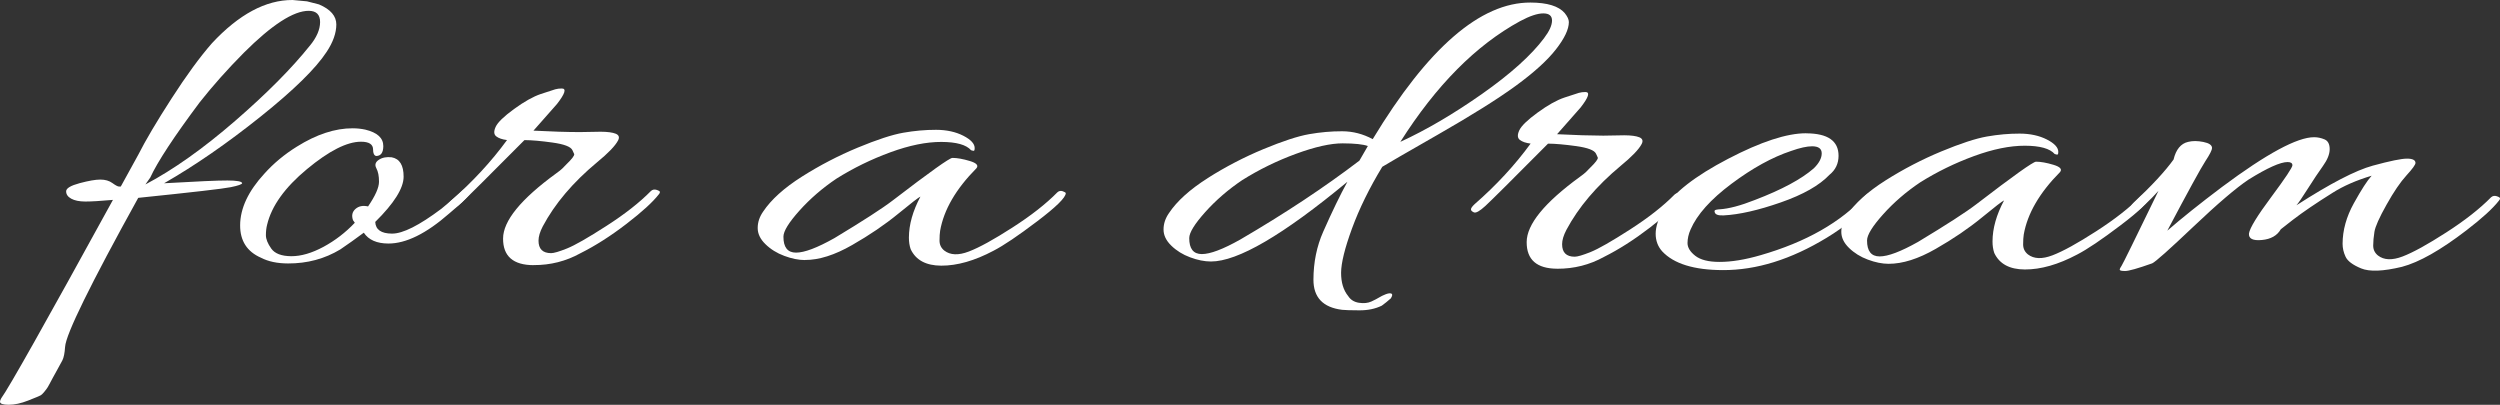 <?xml version="1.0" encoding="UTF-8"?>
<svg id="_レイヤー_1" data-name="レイヤー_1" xmlns="http://www.w3.org/2000/svg" version="1.1" viewBox="0 0 97.018 15.709">
  <rect x="0" y="0" width="97.018" height="15.709" fill="#333333" stroke="none"/>
  <!-- Generator: Adobe Illustrator 29.2.1, SVG Export Plug-In . SVG Version: 2.1.0 Build 116)  -->
  <defs>
    <style>
      .st0 {
        fill: #fff;
      }
    </style>
  </defs>
  <path class="st0" d="M1.691,15.236c-.039.05-.078.086-.117.108-.039.022-.198.088-.479.199-.279.11-.532.165-.758.165C.113,15.708-0,15.668,0,15.59c0-.033.017-.078.047-.133.281-.378,1.727-2.945,4.336-7.7-.482.043-.839.064-1.072.064-.233-.001-.415-.038-.547-.111s-.198-.168-.197-.286.176-.222.525-.316c.35-.093.618-.14.804-.139.187 0.0.342.045.466.135s.209.135.255.135l.07 0.0.68-1.236c.282-.557.711-1.283,1.29-2.18.577-.896,1.1-1.611,1.568-2.145C9.27.556,10.313-.004,11.354 0l.56.052.465.119c.45.191.674.452.673.781-.001.329-.126.683-.376,1.061-.422.646-1.279,1.485-2.571,2.518-1.293,1.033-2.539,1.894-3.737,2.581,1.274-.073,2.093-.11,2.458-.108.365.001.555.035.571.103-0.0.044-.148.097-.443.157-.295.061-1.492.198-3.59.414-1.86,3.362-2.806,5.29-2.838,5.78-.016.246-.052.421-.106.527-.055.105-.122.228-.2.367-.078.14-.137.245-.175.317-.04.073-.082.153-.129.242-.047.089-.085.153-.117.192-.032.039-.066.084-.105.134ZM12.023,1.776c.265-.323.398-.629.399-.919.001-.29-.146-.436-.441-.437-.59-.002-1.431.542-2.522,1.631-.639.645-1.208,1.285-1.708,1.918-.999,1.335-1.639,2.31-1.92,2.922l-.188.267c1.089-.576,2.249-1.398,3.48-2.465,1.23-1.066,2.197-2.039,2.899-2.918Z"/>
  <path class="st0" d="M14.285,8.009c.281-.412.422-.729.423-.953.001-.223-.034-.399-.103-.527-.069-.129-.039-.237.094-.326.132-.089.299-.122.501-.099.31.057.465.309.463.755-.001.446-.369,1.031-1.101,1.753.015.301.231.452.651.454s1.057-.319,1.914-.963c.405-.333.658-.55.759-.65.101-.1.19-.136.268-.108.078.028.117.054.117.076-0.0.112-.281.401-.842.867-.888.778-1.674,1.165-2.357,1.163-.451-.001-.769-.142-.954-.421-.312.232-.615.449-.911.649-.607.366-1.284.548-2.029.545-.419-.001-.769-.076-1.048-.221-.542-.236-.813-.656-.811-1.258.002-.658.315-1.326.939-2.004.358-.4.779-.75,1.262-1.05.762-.477,1.485-.714,2.169-.712.171.001.334.018.489.052.466.113.698.326.697.639-.001.257-.095.384-.281.384-.078-.022-.116-.106-.116-.251 0-.201-.154-.302-.465-.303-.544-.002-1.244.353-2.101,1.064s-1.372,1.429-1.545,2.153c-.032.123-.048.259-.048.41-0.0.151.069.324.208.52.139.195.398.294.779.296.38.001.796-.121,1.248-.364.451-.244.856-.555,1.215-.934l-.07-.1c-.062-.179-.03-.324.095-.435.124-.111.288-.144.489-.099Z"/>
  <path class="st0" d="M20.707,10.29c-.792-.002-1.187-.347-1.184-1.033.002-.686.688-1.528,2.059-2.527.108-.078.187-.139.233-.184l.164-.167c.218-.211.319-.344.304-.4l-.069-.151c-.062-.134-.318-.232-.768-.295-.451-.063-.815-.095-1.094-.096-1.403,1.412-2.214,2.218-2.432,2.418s-.366.283-.443.249c-.078-.033-.117-.072-.116-.117,0-.044.046-.111.14-.2.841-.733,1.566-1.518,2.175-2.352-.187-.023-.326-.071-.419-.144-.093-.073-.101-.195-.022-.368.079-.173.316-.403.713-.692.397-.289.743-.483,1.039-.583.295-.099.482-.159.56-.182.078-.021.163-.033.256-.032.187 0.0.124.201-.188.602l-.913,1.034c.699.036,1.297.055,1.794.056l.815-.014c.264.001.458.027.583.077.124.051.155.138.092.26-.11.211-.383.495-.818.851-.935.777-1.637,1.606-2.105,2.485-.11.212-.165.396-.165.552-.001.324.162.486.488.487.108 0.0.314-.06.618-.182.304-.122.813-.413,1.529-.874.715-.459,1.292-.912,1.729-1.357.062-.056.136-.069.221-.042.085.028.128.057.127.084,0,.028-.016.059-.046.092-.234.3-.655.684-1.262,1.15s-1.199.843-1.774,1.131c-.561.311-1.167.465-1.819.462Z"/>
  <path class="st0" d="M31.239,10.092c-.249-0-.517-.055-.803-.162-.287-.106-.531-.258-.732-.455-.201-.195-.301-.405-.3-.628 0-.223.071-.434.211-.635.312-.467.815-.92,1.508-1.359.692-.438,1.413-.812,2.159-1.122.747-.31,1.337-.503,1.772-.58.435-.076.858-.114,1.271-.113.411.001.764.079,1.059.23.294.151.441.311.441.479,0,.056-.008.089-.024.1-.016.011-.054.005-.116-.017-.186-.212-.569-.32-1.152-.322s-1.243.132-1.982.403c-.739.271-1.435.611-2.089,1.021-.545.366-1.024.781-1.438,1.242-.413.461-.62.797-.621,1.009-.001.413.161.62.487.621.326.001.823-.187,1.493-.564,1.105-.666,1.86-1.153,2.265-1.464,1.433-1.099,2.204-1.649,2.312-1.648.186 0.0.411.041.675.12.264.079.349.174.255.285-.794.801-1.263,1.608-1.406,2.421-.016.1-.024.229-.024.384-0.0.157.061.285.185.386.232.179.55.192.955.036.404-.154.969-.465,1.692-.931.724-.465,1.304-.92,1.741-1.365.062-.056.132-.069.209-.042.078.028.117.054.117.076-.001.167-.371.532-1.111,1.092-.74.561-1.304.941-1.693,1.141-.732.388-1.408.581-2.029.579-.59-.002-.986-.215-1.186-.64-.046-.134-.069-.285-.068-.452.002-.502.151-1.031.448-1.588-.062.022-.35.244-.864.666-.514.421-1.109.827-1.787,1.214-.677.389-1.287.582-1.831.58Z"/>
  <path class="st0" d="M46.871,6.909c.692-.438,1.413-.812,2.159-1.122.747-.31,1.337-.503,1.772-.58.435-.076.862-.114,1.282-.113.419.001.814.104,1.187.306C55.412,1.859,57.453.092,59.394.099c.652.002,1.095.138,1.327.407.108.134.162.251.162.352-.001.279-.169.633-.504,1.061-.335.429-.854.898-1.554,1.409s-1.705,1.141-3.012,1.889-2.031,1.167-2.171,1.256c-.5.824-.891,1.62-1.173,2.389-.282.769-.423,1.343-.425,1.722-.001.379.091.681.275.905.093.145.232.232.419.261.186.028.346.012.478-.048.132-.062.233-.114.304-.158.07-.044.155-.086.256-.125.101-.039.175-.046.222-.024.046.022.039.084-.024.184-.125.111-.242.205-.351.283-.249.122-.54.183-.874.181-.334-.001-.555-.008-.664-.02-.746-.092-1.117-.483-1.114-1.175.002-.669.128-1.289.379-1.856.345-.779.657-1.425.939-1.938-2.493,2.066-4.259,3.098-5.3,3.094-.249-.001-.517-.055-.803-.162-.287-.106-.531-.258-.732-.454-.201-.195-.301-.405-.3-.628 0-.223.071-.434.211-.635.312-.467.815-.92,1.508-1.359ZM53.084,5.667c-.187-.068-.512-.102-.978-.104-.466-.001-1.068.133-1.807.404-.739.271-1.435.611-2.089,1.021-.545.366-1.024.781-1.438,1.242-.413.461-.62.797-.621,1.009-.001.413.161.62.487.621.326.001.823-.187,1.493-.564,1.728-1.008,3.269-2.029,4.624-3.062l.328-.568ZM59.925,1.474c.203-.268.304-.493.305-.677 0-.184-.112-.277-.337-.277-.225-.001-.524.099-.898.298-1.711.931-3.262,2.494-4.652,4.687,1.011-.465,2.069-1.086,3.175-1.863,1.105-.777,1.908-1.5,2.408-2.167Z"/>
  <path class="st0" d="M60.43,10.428c-.792-.003-1.187-.348-1.184-1.034.002-.686.688-1.528,2.059-2.527.108-.078.187-.139.233-.183l.164-.167c.218-.211.319-.345.304-.401l-.069-.151c-.062-.134-.318-.232-.768-.295-.451-.062-.815-.095-1.094-.096-1.403,1.412-2.214,2.218-2.432,2.418s-.366.283-.443.25c-.078-.034-.117-.073-.116-.118,0-.044.046-.111.14-.2.841-.733,1.566-1.518,2.175-2.352-.187-.023-.326-.071-.419-.144-.093-.072-.101-.195-.022-.368.079-.172.316-.403.713-.692.397-.289.743-.483,1.039-.582s.482-.16.56-.182c.078-.022.163-.033.256-.033.187.001.124.201-.188.602l-.913,1.035c.699.036,1.297.054,1.794.056l.815-.014c.264.001.458.027.583.077.124.051.155.138.092.26-.11.211-.383.495-.818.851-.935.778-1.637,1.607-2.105,2.485-.11.212-.165.396-.165.552-.001.324.162.486.488.487.108,0,.314-.06.618-.182.304-.122.813-.413,1.529-.873.715-.46,1.292-.913,1.729-1.357.062-.056.136-.069.221-.041.085.028.128.057.127.084,0,.028-.016.058-.046.092-.234.301-.655.684-1.262,1.15-.607.466-1.199.844-1.774,1.132-.561.311-1.167.464-1.819.462Z"/>
  <path class="st0" d="M70.094,5.174c.839.003,1.257.294,1.255.875-.001.301-.119.546-.353.735-.39.411-1.02.769-1.891,1.072-.871.304-1.61.472-2.215.503-.218.01-.334-.035-.349-.135-.016-.045.004-.073.059-.084.055-.011.097-.017.128-.017.357-.021.816-.142,1.375-.363,1.042-.398,1.805-.808,2.288-1.23.203-.2.304-.392.305-.576.001-.184-.123-.276-.372-.277-.202-0-.474.06-.816.181-.731.243-1.501.667-2.311,1.272-.81.605-1.34,1.197-1.59,1.776-.079.178-.118.354-.119.526-0.0.173.1.338.301.495.201.157.512.236.931.237.466.002,1.002-.085,1.608-.262,1.757-.507,3.111-1.277,4.062-2.312.093-.089.178-.105.256-.049.062.022.093.05.092.084,0,.034-.023.073-.07.117-.468.556-1.06,1.05-1.776,1.483-1.386.843-2.73,1.262-4.035,1.257-1.118-.003-1.902-.246-2.351-.727-.171-.19-.255-.419-.254-.688.001-.268.103-.584.306-.952.39-.634,1.224-1.284,2.5-1.949,1.275-.665,2.287-.996,3.032-.994Z"/>
  <path class="st0" d="M73.291,10.238c-.249-.001-.517-.055-.803-.162-.287-.106-.531-.258-.732-.454-.201-.195-.301-.405-.3-.628 0-.223.071-.434.211-.635.312-.467.815-.92,1.508-1.359.692-.438,1.413-.812,2.159-1.122.747-.31,1.337-.503,1.772-.58.435-.076.858-.114,1.271-.113.411.001.764.079,1.059.23.294.151.441.311.441.479,0,.056-.008.089-.024.1-.016.011-.054.005-.116-.017-.186-.212-.569-.32-1.152-.322s-1.243.132-1.982.403c-.739.271-1.435.611-2.089,1.021-.545.366-1.024.78-1.438,1.242-.413.461-.62.797-.621,1.009-.001.413.161.62.487.621.326.001.823-.187,1.493-.564,1.105-.666,1.86-1.153,2.265-1.464,1.433-1.1,2.204-1.649,2.312-1.648.186 0.0.411.041.675.12.264.079.349.174.255.285-.794.801-1.263,1.608-1.406,2.421-.016.101-.024.229-.024.385-0.0.157.061.285.185.386.232.179.55.191.955.036.404-.154.969-.465,1.692-.931.724-.466,1.304-.92,1.741-1.365.062-.056.132-.069.209-.042.078.028.117.054.117.076-.001.167-.371.532-1.111,1.092-.74.561-1.304.941-1.693,1.141-.732.388-1.408.581-2.029.579-.59-.002-.986-.215-1.186-.64-.046-.134-.069-.285-.068-.452.002-.502.151-1.031.448-1.588-.062.022-.35.244-.864.666-.514.421-1.109.827-1.787,1.214-.677.389-1.287.582-1.831.58Z"/>
  <path class="st0" d="M85.841,5.747c0,.078-.086.249-.258.509-.171.262-.664,1.161-1.477,2.697.562-.488,1.27-1.055,2.126-1.699,1.729-1.289,2.919-1.931,3.571-1.929.14 0.0.275.029.408.085.131.057.197.183.197.377-0.0.195-.087.413-.259.652-.172.24-.367.531-.585.876s-.367.562-.445.651c1.308-.843,2.296-1.356,2.964-1.538.668-.182,1.111-.273,1.329-.272.217.001.326.057.326.168,0,.067-.117.229-.351.484-.234.256-.492.634-.772,1.135-.282.501-.438.851-.47,1.052-.032.201-.048.379-.048.535-0.0.157.061.285.186.386.232.179.55.192.955.037.404-.154.969-.465,1.692-.931.724-.466,1.304-.921,1.741-1.366.062-.055.136-.069.221-.041.085.028.128.057.128.084,0,.028-.016.059-.047.092-.234.301-.655.684-1.262,1.15-.997.766-1.83,1.237-2.498,1.414-.731.176-1.259.196-1.585.061-.326-.135-.527-.286-.604-.454-.078-.167-.115-.335-.115-.503.002-.524.147-1.047.437-1.571.289-.523.519-.879.691-1.069-.592.177-1.097.398-1.517.664-.639.4-1.152.749-1.542,1.049l-.467.366c-.141.245-.386.384-.735.416-.35.033-.517-.052-.5-.253.031-.211.32-.684.867-1.418.546-.735.819-1.144.819-1.228 0-.084-.062-.125-.186-.126-.279-.001-.785.226-1.517.681-.482.322-1.195.931-2.138,1.825-.943.895-1.476,1.37-1.601,1.425-.56.199-.91.298-1.05.297-.14-0-.209-.017-.209-.051 0-.033.024-.084.071-.15.046-.066.523-1.036,1.431-2.907-.343.378-.655.667-.935.868-.125.1-.187.081-.187-.059s.055-.26.165-.359c.702-.656,1.216-1.212,1.544-1.668.094-.39.281-.618.562-.684.17-.044.369-.043.594.002.225.045.337.124.337.235Z"/>
</svg>